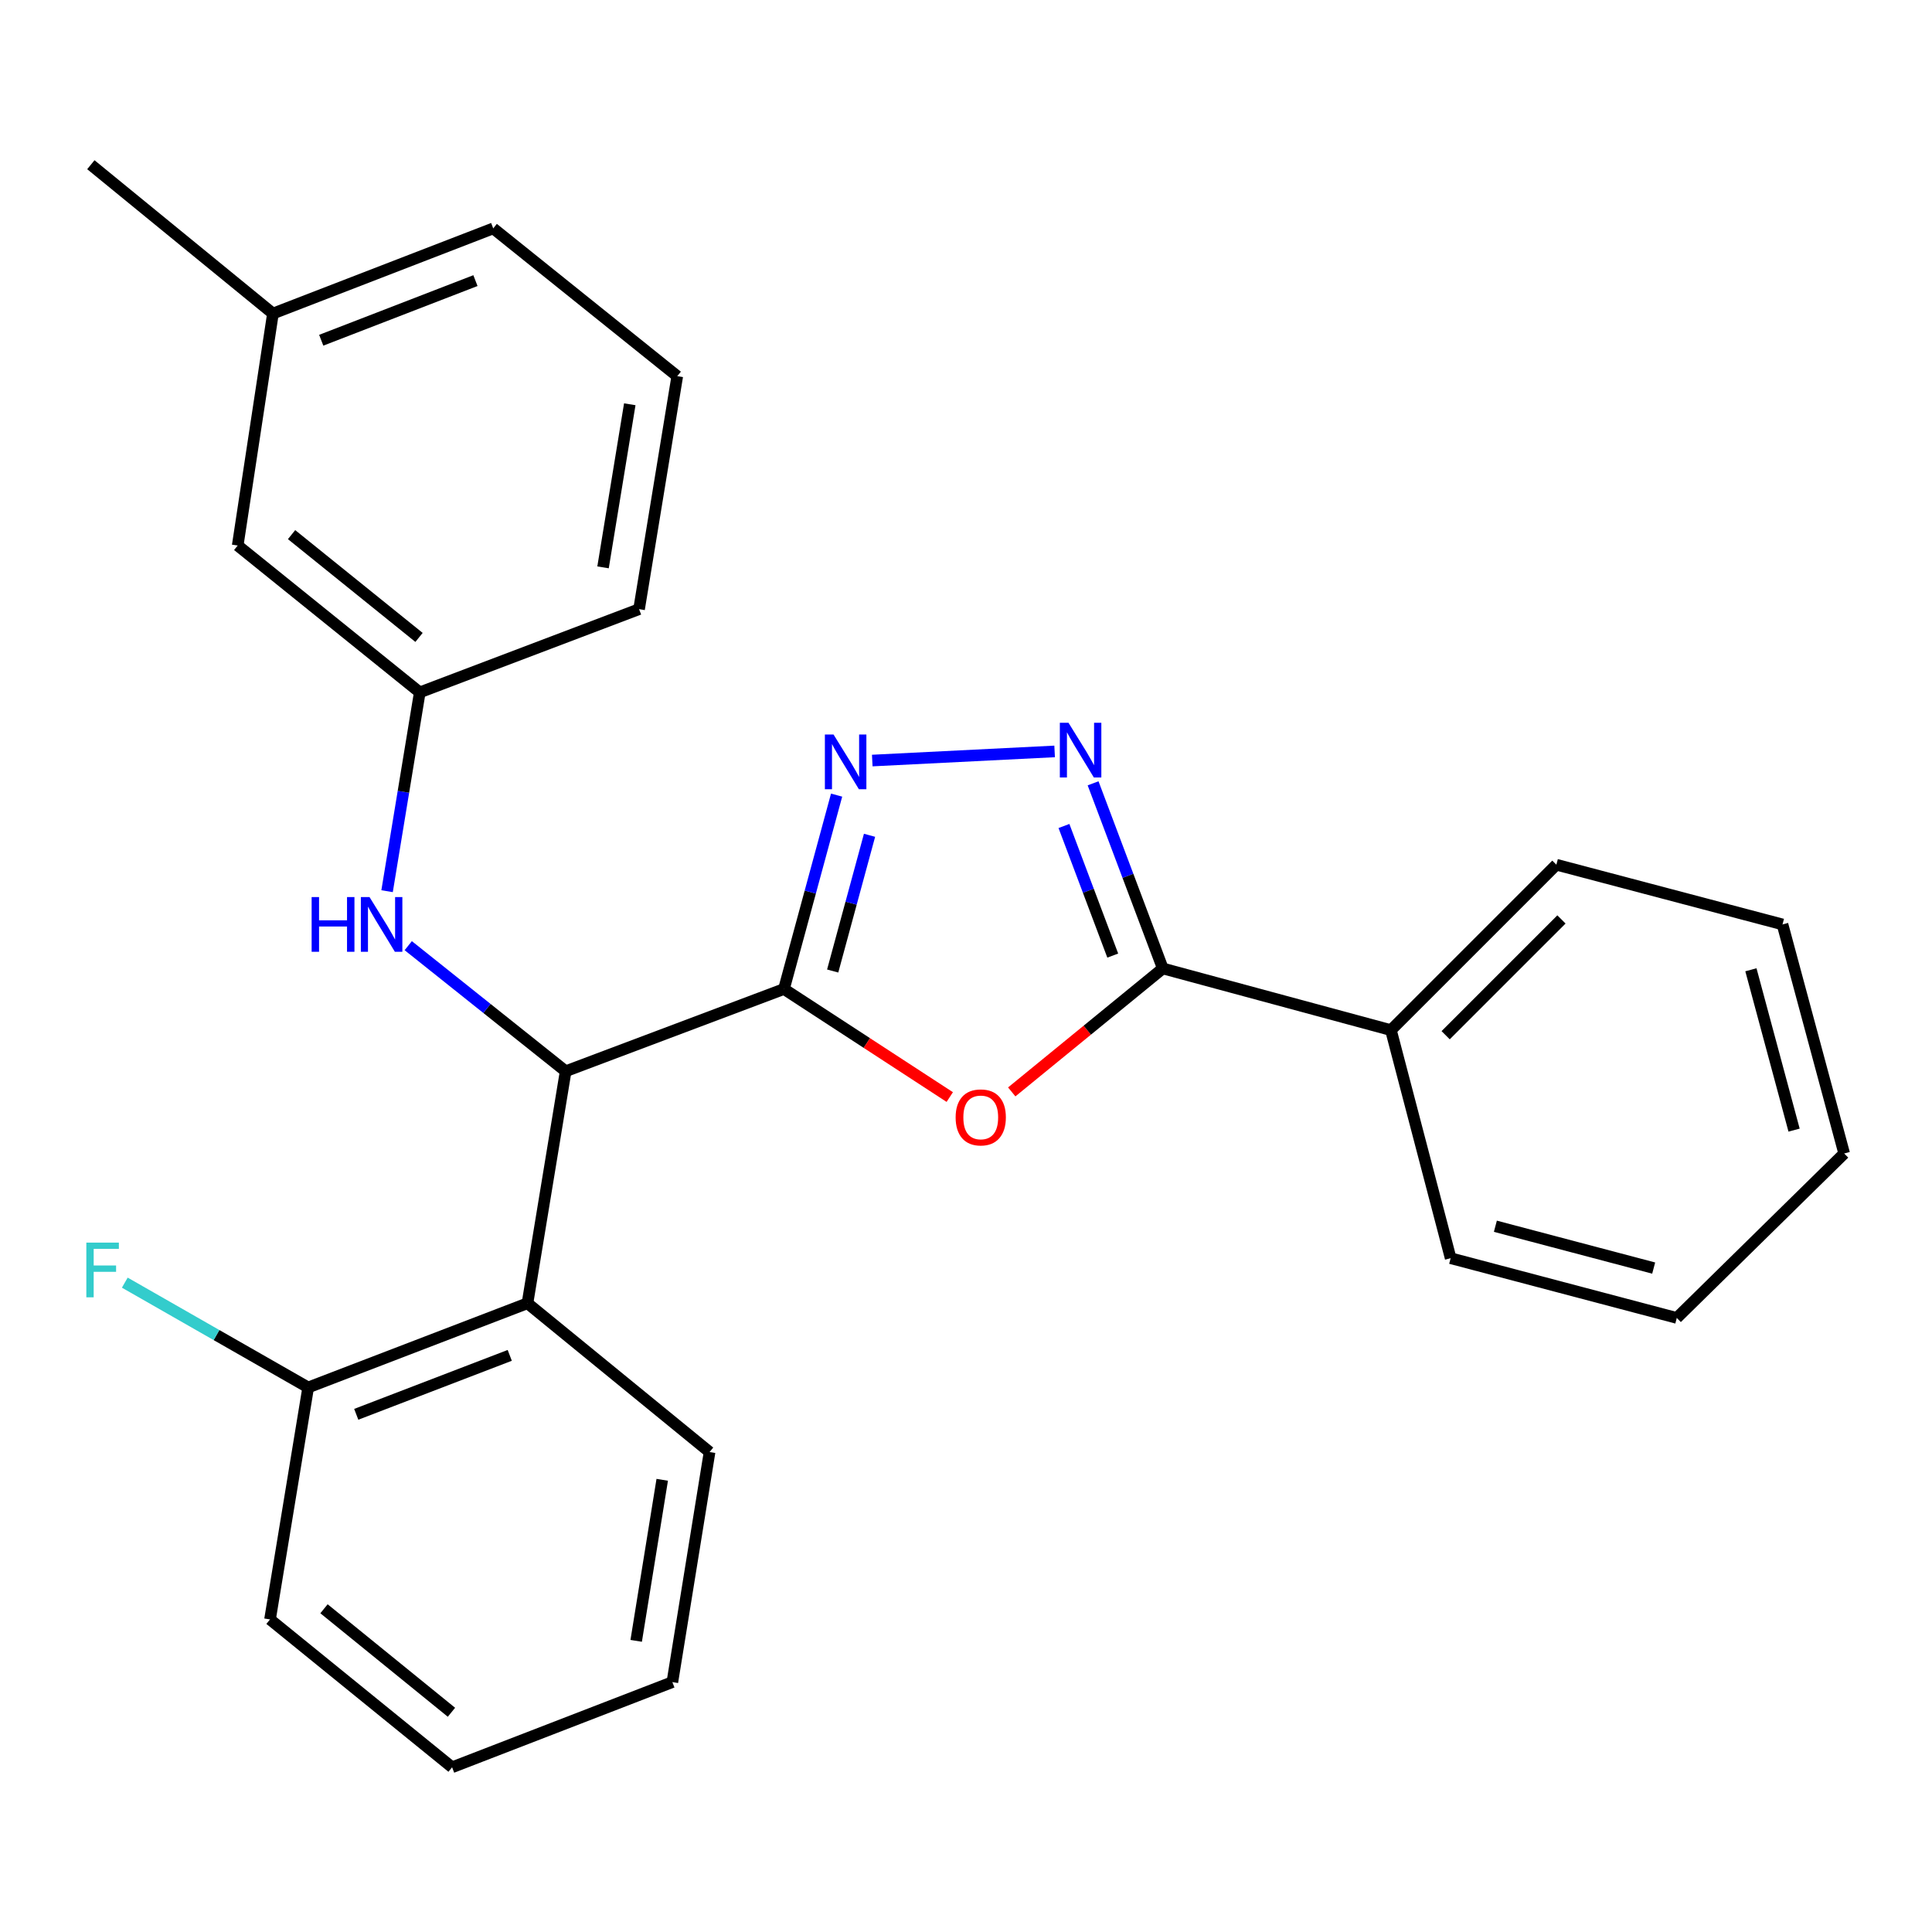 <?xml version='1.0' encoding='iso-8859-1'?>
<svg version='1.1' baseProfile='full'
              xmlns='http://www.w3.org/2000/svg'
                      xmlns:rdkit='http://www.rdkit.org/xml'
                      xmlns:xlink='http://www.w3.org/1999/xlink'
                  xml:space='preserve'
width='1000px' height='1000px' viewBox='0 0 1000 1000'>
<!-- END OF HEADER -->
<rect style='opacity:1.0;fill:#FFFFFF;stroke:none' width='1000' height='1000' x='0' y='0'> </rect>
<path class='bond-0' d='M 405.776,511.91 L 448.686,539.87' style='fill:none;fill-rule:evenodd;stroke:#000000;stroke-width:6px;stroke-linecap:butt;stroke-linejoin:miter;stroke-opacity:1' />
<path class='bond-0' d='M 448.686,539.87 L 491.596,567.831' style='fill:none;fill-rule:evenodd;stroke:#FF0000;stroke-width:6px;stroke-linecap:butt;stroke-linejoin:miter;stroke-opacity:1' />
<path class='bond-1' d='M 405.776,511.91 L 419.401,461.73' style='fill:none;fill-rule:evenodd;stroke:#000000;stroke-width:6px;stroke-linecap:butt;stroke-linejoin:miter;stroke-opacity:1' />
<path class='bond-1' d='M 419.401,461.73 L 433.026,411.551' style='fill:none;fill-rule:evenodd;stroke:#0000FF;stroke-width:6px;stroke-linecap:butt;stroke-linejoin:miter;stroke-opacity:1' />
<path class='bond-1' d='M 430.996,502.594 L 440.533,467.468' style='fill:none;fill-rule:evenodd;stroke:#000000;stroke-width:6px;stroke-linecap:butt;stroke-linejoin:miter;stroke-opacity:1' />
<path class='bond-1' d='M 440.533,467.468 L 450.071,432.343' style='fill:none;fill-rule:evenodd;stroke:#0000FF;stroke-width:6px;stroke-linecap:butt;stroke-linejoin:miter;stroke-opacity:1' />
<path class='bond-4' d='M 405.776,511.91 L 292.786,554.475' style='fill:none;fill-rule:evenodd;stroke:#000000;stroke-width:6px;stroke-linecap:butt;stroke-linejoin:miter;stroke-opacity:1' />
<path class='bond-3' d='M 523.677,565.171 L 562.772,533.218' style='fill:none;fill-rule:evenodd;stroke:#FF0000;stroke-width:6px;stroke-linecap:butt;stroke-linejoin:miter;stroke-opacity:1' />
<path class='bond-3' d='M 562.772,533.218 L 601.866,501.265' style='fill:none;fill-rule:evenodd;stroke:#000000;stroke-width:6px;stroke-linecap:butt;stroke-linejoin:miter;stroke-opacity:1' />
<path class='bond-2' d='M 451.482,393.656 L 545.873,388.935' style='fill:none;fill-rule:evenodd;stroke:#0000FF;stroke-width:6px;stroke-linecap:butt;stroke-linejoin:miter;stroke-opacity:1' />
<path class='bond-26' d='M 565.781,405.442 L 583.824,453.354' style='fill:none;fill-rule:evenodd;stroke:#0000FF;stroke-width:6px;stroke-linecap:butt;stroke-linejoin:miter;stroke-opacity:1' />
<path class='bond-26' d='M 583.824,453.354 L 601.866,501.265' style='fill:none;fill-rule:evenodd;stroke:#000000;stroke-width:6px;stroke-linecap:butt;stroke-linejoin:miter;stroke-opacity:1' />
<path class='bond-26' d='M 550.702,427.532 L 563.331,461.07' style='fill:none;fill-rule:evenodd;stroke:#0000FF;stroke-width:6px;stroke-linecap:butt;stroke-linejoin:miter;stroke-opacity:1' />
<path class='bond-26' d='M 563.331,461.07 L 575.961,494.609' style='fill:none;fill-rule:evenodd;stroke:#000000;stroke-width:6px;stroke-linecap:butt;stroke-linejoin:miter;stroke-opacity:1' />
<path class='bond-8' d='M 601.866,501.265 L 719.941,533.186' style='fill:none;fill-rule:evenodd;stroke:#000000;stroke-width:6px;stroke-linecap:butt;stroke-linejoin:miter;stroke-opacity:1' />
<path class='bond-5' d='M 292.786,554.475 L 273.018,674.558' style='fill:none;fill-rule:evenodd;stroke:#000000;stroke-width:6px;stroke-linecap:butt;stroke-linejoin:miter;stroke-opacity:1' />
<path class='bond-6' d='M 292.786,554.475 L 252.047,521.977' style='fill:none;fill-rule:evenodd;stroke:#000000;stroke-width:6px;stroke-linecap:butt;stroke-linejoin:miter;stroke-opacity:1' />
<path class='bond-6' d='M 252.047,521.977 L 211.308,489.478' style='fill:none;fill-rule:evenodd;stroke:#0000FF;stroke-width:6px;stroke-linecap:butt;stroke-linejoin:miter;stroke-opacity:1' />
<path class='bond-7' d='M 273.018,674.558 L 159.517,718.145' style='fill:none;fill-rule:evenodd;stroke:#000000;stroke-width:6px;stroke-linecap:butt;stroke-linejoin:miter;stroke-opacity:1' />
<path class='bond-7' d='M 263.843,701.537 L 184.393,732.049' style='fill:none;fill-rule:evenodd;stroke:#000000;stroke-width:6px;stroke-linecap:butt;stroke-linejoin:miter;stroke-opacity:1' />
<path class='bond-13' d='M 273.018,674.558 L 367.274,751.575' style='fill:none;fill-rule:evenodd;stroke:#000000;stroke-width:6px;stroke-linecap:butt;stroke-linejoin:miter;stroke-opacity:1' />
<path class='bond-9' d='M 200.351,461.277 L 208.814,409.825' style='fill:none;fill-rule:evenodd;stroke:#0000FF;stroke-width:6px;stroke-linecap:butt;stroke-linejoin:miter;stroke-opacity:1' />
<path class='bond-9' d='M 208.814,409.825 L 217.277,358.374' style='fill:none;fill-rule:evenodd;stroke:#000000;stroke-width:6px;stroke-linecap:butt;stroke-linejoin:miter;stroke-opacity:1' />
<path class='bond-11' d='M 159.517,718.145 L 112.055,691.02' style='fill:none;fill-rule:evenodd;stroke:#000000;stroke-width:6px;stroke-linecap:butt;stroke-linejoin:miter;stroke-opacity:1' />
<path class='bond-11' d='M 112.055,691.02 L 64.593,663.895' style='fill:none;fill-rule:evenodd;stroke:#33CCCC;stroke-width:6px;stroke-linecap:butt;stroke-linejoin:miter;stroke-opacity:1' />
<path class='bond-16' d='M 159.517,718.145 L 139.761,838.215' style='fill:none;fill-rule:evenodd;stroke:#000000;stroke-width:6px;stroke-linecap:butt;stroke-linejoin:miter;stroke-opacity:1' />
<path class='bond-17' d='M 719.941,533.186 L 805.571,447.568' style='fill:none;fill-rule:evenodd;stroke:#000000;stroke-width:6px;stroke-linecap:butt;stroke-linejoin:miter;stroke-opacity:1' />
<path class='bond-17' d='M 748.268,535.829 L 808.209,475.896' style='fill:none;fill-rule:evenodd;stroke:#000000;stroke-width:6px;stroke-linecap:butt;stroke-linejoin:miter;stroke-opacity:1' />
<path class='bond-18' d='M 719.941,533.186 L 750.852,651.237' style='fill:none;fill-rule:evenodd;stroke:#000000;stroke-width:6px;stroke-linecap:butt;stroke-linejoin:miter;stroke-opacity:1' />
<path class='bond-10' d='M 217.277,358.374 L 123.034,282.366' style='fill:none;fill-rule:evenodd;stroke:#000000;stroke-width:6px;stroke-linecap:butt;stroke-linejoin:miter;stroke-opacity:1' />
<path class='bond-10' d='M 216.888,329.928 L 150.917,276.722' style='fill:none;fill-rule:evenodd;stroke:#000000;stroke-width:6px;stroke-linecap:butt;stroke-linejoin:miter;stroke-opacity:1' />
<path class='bond-15' d='M 217.277,358.374 L 330.778,315.297' style='fill:none;fill-rule:evenodd;stroke:#000000;stroke-width:6px;stroke-linecap:butt;stroke-linejoin:miter;stroke-opacity:1' />
<path class='bond-12' d='M 123.034,282.366 L 141.27,162.296' style='fill:none;fill-rule:evenodd;stroke:#000000;stroke-width:6px;stroke-linecap:butt;stroke-linejoin:miter;stroke-opacity:1' />
<path class='bond-20' d='M 141.27,162.296 L 47.026,85.254' style='fill:none;fill-rule:evenodd;stroke:#000000;stroke-width:6px;stroke-linecap:butt;stroke-linejoin:miter;stroke-opacity:1' />
<path class='bond-28' d='M 141.27,162.296 L 255.294,118.209' style='fill:none;fill-rule:evenodd;stroke:#000000;stroke-width:6px;stroke-linecap:butt;stroke-linejoin:miter;stroke-opacity:1' />
<path class='bond-28' d='M 166.27,176.107 L 246.087,145.246' style='fill:none;fill-rule:evenodd;stroke:#000000;stroke-width:6px;stroke-linecap:butt;stroke-linejoin:miter;stroke-opacity:1' />
<path class='bond-21' d='M 367.274,751.575 L 348.016,870.659' style='fill:none;fill-rule:evenodd;stroke:#000000;stroke-width:6px;stroke-linecap:butt;stroke-linejoin:miter;stroke-opacity:1' />
<path class='bond-21' d='M 342.769,765.942 L 329.288,849.301' style='fill:none;fill-rule:evenodd;stroke:#000000;stroke-width:6px;stroke-linecap:butt;stroke-linejoin:miter;stroke-opacity:1' />
<path class='bond-14' d='M 350.547,194.704 L 330.778,315.297' style='fill:none;fill-rule:evenodd;stroke:#000000;stroke-width:6px;stroke-linecap:butt;stroke-linejoin:miter;stroke-opacity:1' />
<path class='bond-14' d='M 325.972,209.25 L 312.135,293.666' style='fill:none;fill-rule:evenodd;stroke:#000000;stroke-width:6px;stroke-linecap:butt;stroke-linejoin:miter;stroke-opacity:1' />
<path class='bond-19' d='M 350.547,194.704 L 255.294,118.209' style='fill:none;fill-rule:evenodd;stroke:#000000;stroke-width:6px;stroke-linecap:butt;stroke-linejoin:miter;stroke-opacity:1' />
<path class='bond-27' d='M 139.761,838.215 L 234.005,914.746' style='fill:none;fill-rule:evenodd;stroke:#000000;stroke-width:6px;stroke-linecap:butt;stroke-linejoin:miter;stroke-opacity:1' />
<path class='bond-27' d='M 167.701,832.696 L 233.672,886.268' style='fill:none;fill-rule:evenodd;stroke:#000000;stroke-width:6px;stroke-linecap:butt;stroke-linejoin:miter;stroke-opacity:1' />
<path class='bond-24' d='M 805.571,447.568 L 922.624,478.48' style='fill:none;fill-rule:evenodd;stroke:#000000;stroke-width:6px;stroke-linecap:butt;stroke-linejoin:miter;stroke-opacity:1' />
<path class='bond-22' d='M 750.852,651.237 L 867.905,682.161' style='fill:none;fill-rule:evenodd;stroke:#000000;stroke-width:6px;stroke-linecap:butt;stroke-linejoin:miter;stroke-opacity:1' />
<path class='bond-22' d='M 774.003,634.705 L 855.94,656.351' style='fill:none;fill-rule:evenodd;stroke:#000000;stroke-width:6px;stroke-linecap:butt;stroke-linejoin:miter;stroke-opacity:1' />
<path class='bond-23' d='M 348.016,870.659 L 234.005,914.746' style='fill:none;fill-rule:evenodd;stroke:#000000;stroke-width:6px;stroke-linecap:butt;stroke-linejoin:miter;stroke-opacity:1' />
<path class='bond-25' d='M 867.905,682.161 L 954.545,597.041' style='fill:none;fill-rule:evenodd;stroke:#000000;stroke-width:6px;stroke-linecap:butt;stroke-linejoin:miter;stroke-opacity:1' />
<path class='bond-29' d='M 922.624,478.48 L 954.545,597.041' style='fill:none;fill-rule:evenodd;stroke:#000000;stroke-width:6px;stroke-linecap:butt;stroke-linejoin:miter;stroke-opacity:1' />
<path class='bond-29' d='M 906.268,501.957 L 928.613,584.95' style='fill:none;fill-rule:evenodd;stroke:#000000;stroke-width:6px;stroke-linecap:butt;stroke-linejoin:miter;stroke-opacity:1' />
<path  class='atom-1' d='M 494.635 578.363
Q 494.635 571.563, 497.995 567.763
Q 501.355 563.963, 507.635 563.963
Q 513.915 563.963, 517.275 567.763
Q 520.635 571.563, 520.635 578.363
Q 520.635 585.243, 517.235 589.163
Q 513.835 593.043, 507.635 593.043
Q 501.395 593.043, 497.995 589.163
Q 494.635 585.283, 494.635 578.363
M 507.635 589.843
Q 511.955 589.843, 514.275 586.963
Q 516.635 584.043, 516.635 578.363
Q 516.635 572.803, 514.275 570.003
Q 511.955 567.163, 507.635 567.163
Q 503.315 567.163, 500.955 569.963
Q 498.635 572.763, 498.635 578.363
Q 498.635 584.083, 500.955 586.963
Q 503.315 589.843, 507.635 589.843
' fill='#FF0000'/>
<path  class='atom-2' d='M 431.438 380.186
L 440.718 395.186
Q 441.638 396.666, 443.118 399.346
Q 444.598 402.026, 444.678 402.186
L 444.678 380.186
L 448.438 380.186
L 448.438 408.506
L 444.558 408.506
L 434.598 392.106
Q 433.438 390.186, 432.198 387.986
Q 430.998 385.786, 430.638 385.106
L 430.638 408.506
L 426.958 408.506
L 426.958 380.186
L 431.438 380.186
' fill='#0000FF'/>
<path  class='atom-3' d='M 553.052 374.103
L 562.332 389.103
Q 563.252 390.583, 564.732 393.263
Q 566.212 395.943, 566.292 396.103
L 566.292 374.103
L 570.052 374.103
L 570.052 402.423
L 566.172 402.423
L 556.212 386.023
Q 555.052 384.103, 553.812 381.903
Q 552.612 379.703, 552.252 379.023
L 552.252 402.423
L 548.572 402.423
L 548.572 374.103
L 553.052 374.103
' fill='#0000FF'/>
<path  class='atom-7' d='M 161.301 464.32
L 165.141 464.32
L 165.141 476.36
L 179.621 476.36
L 179.621 464.32
L 183.461 464.32
L 183.461 492.64
L 179.621 492.64
L 179.621 479.56
L 165.141 479.56
L 165.141 492.64
L 161.301 492.64
L 161.301 464.32
' fill='#0000FF'/>
<path  class='atom-7' d='M 191.261 464.32
L 200.541 479.32
Q 201.461 480.8, 202.941 483.48
Q 204.421 486.16, 204.501 486.32
L 204.501 464.32
L 208.261 464.32
L 208.261 492.64
L 204.381 492.64
L 194.421 476.24
Q 193.261 474.32, 192.021 472.12
Q 190.821 469.92, 190.461 469.24
L 190.461 492.64
L 186.781 492.64
L 186.781 464.32
L 191.261 464.32
' fill='#0000FF'/>
<path  class='atom-12' d='M 44.689 643.172
L 61.529 643.172
L 61.529 646.412
L 48.489 646.412
L 48.489 655.012
L 60.089 655.012
L 60.089 658.292
L 48.489 658.292
L 48.489 671.492
L 44.689 671.492
L 44.689 643.172
' fill='#33CCCC'/>
</svg>
